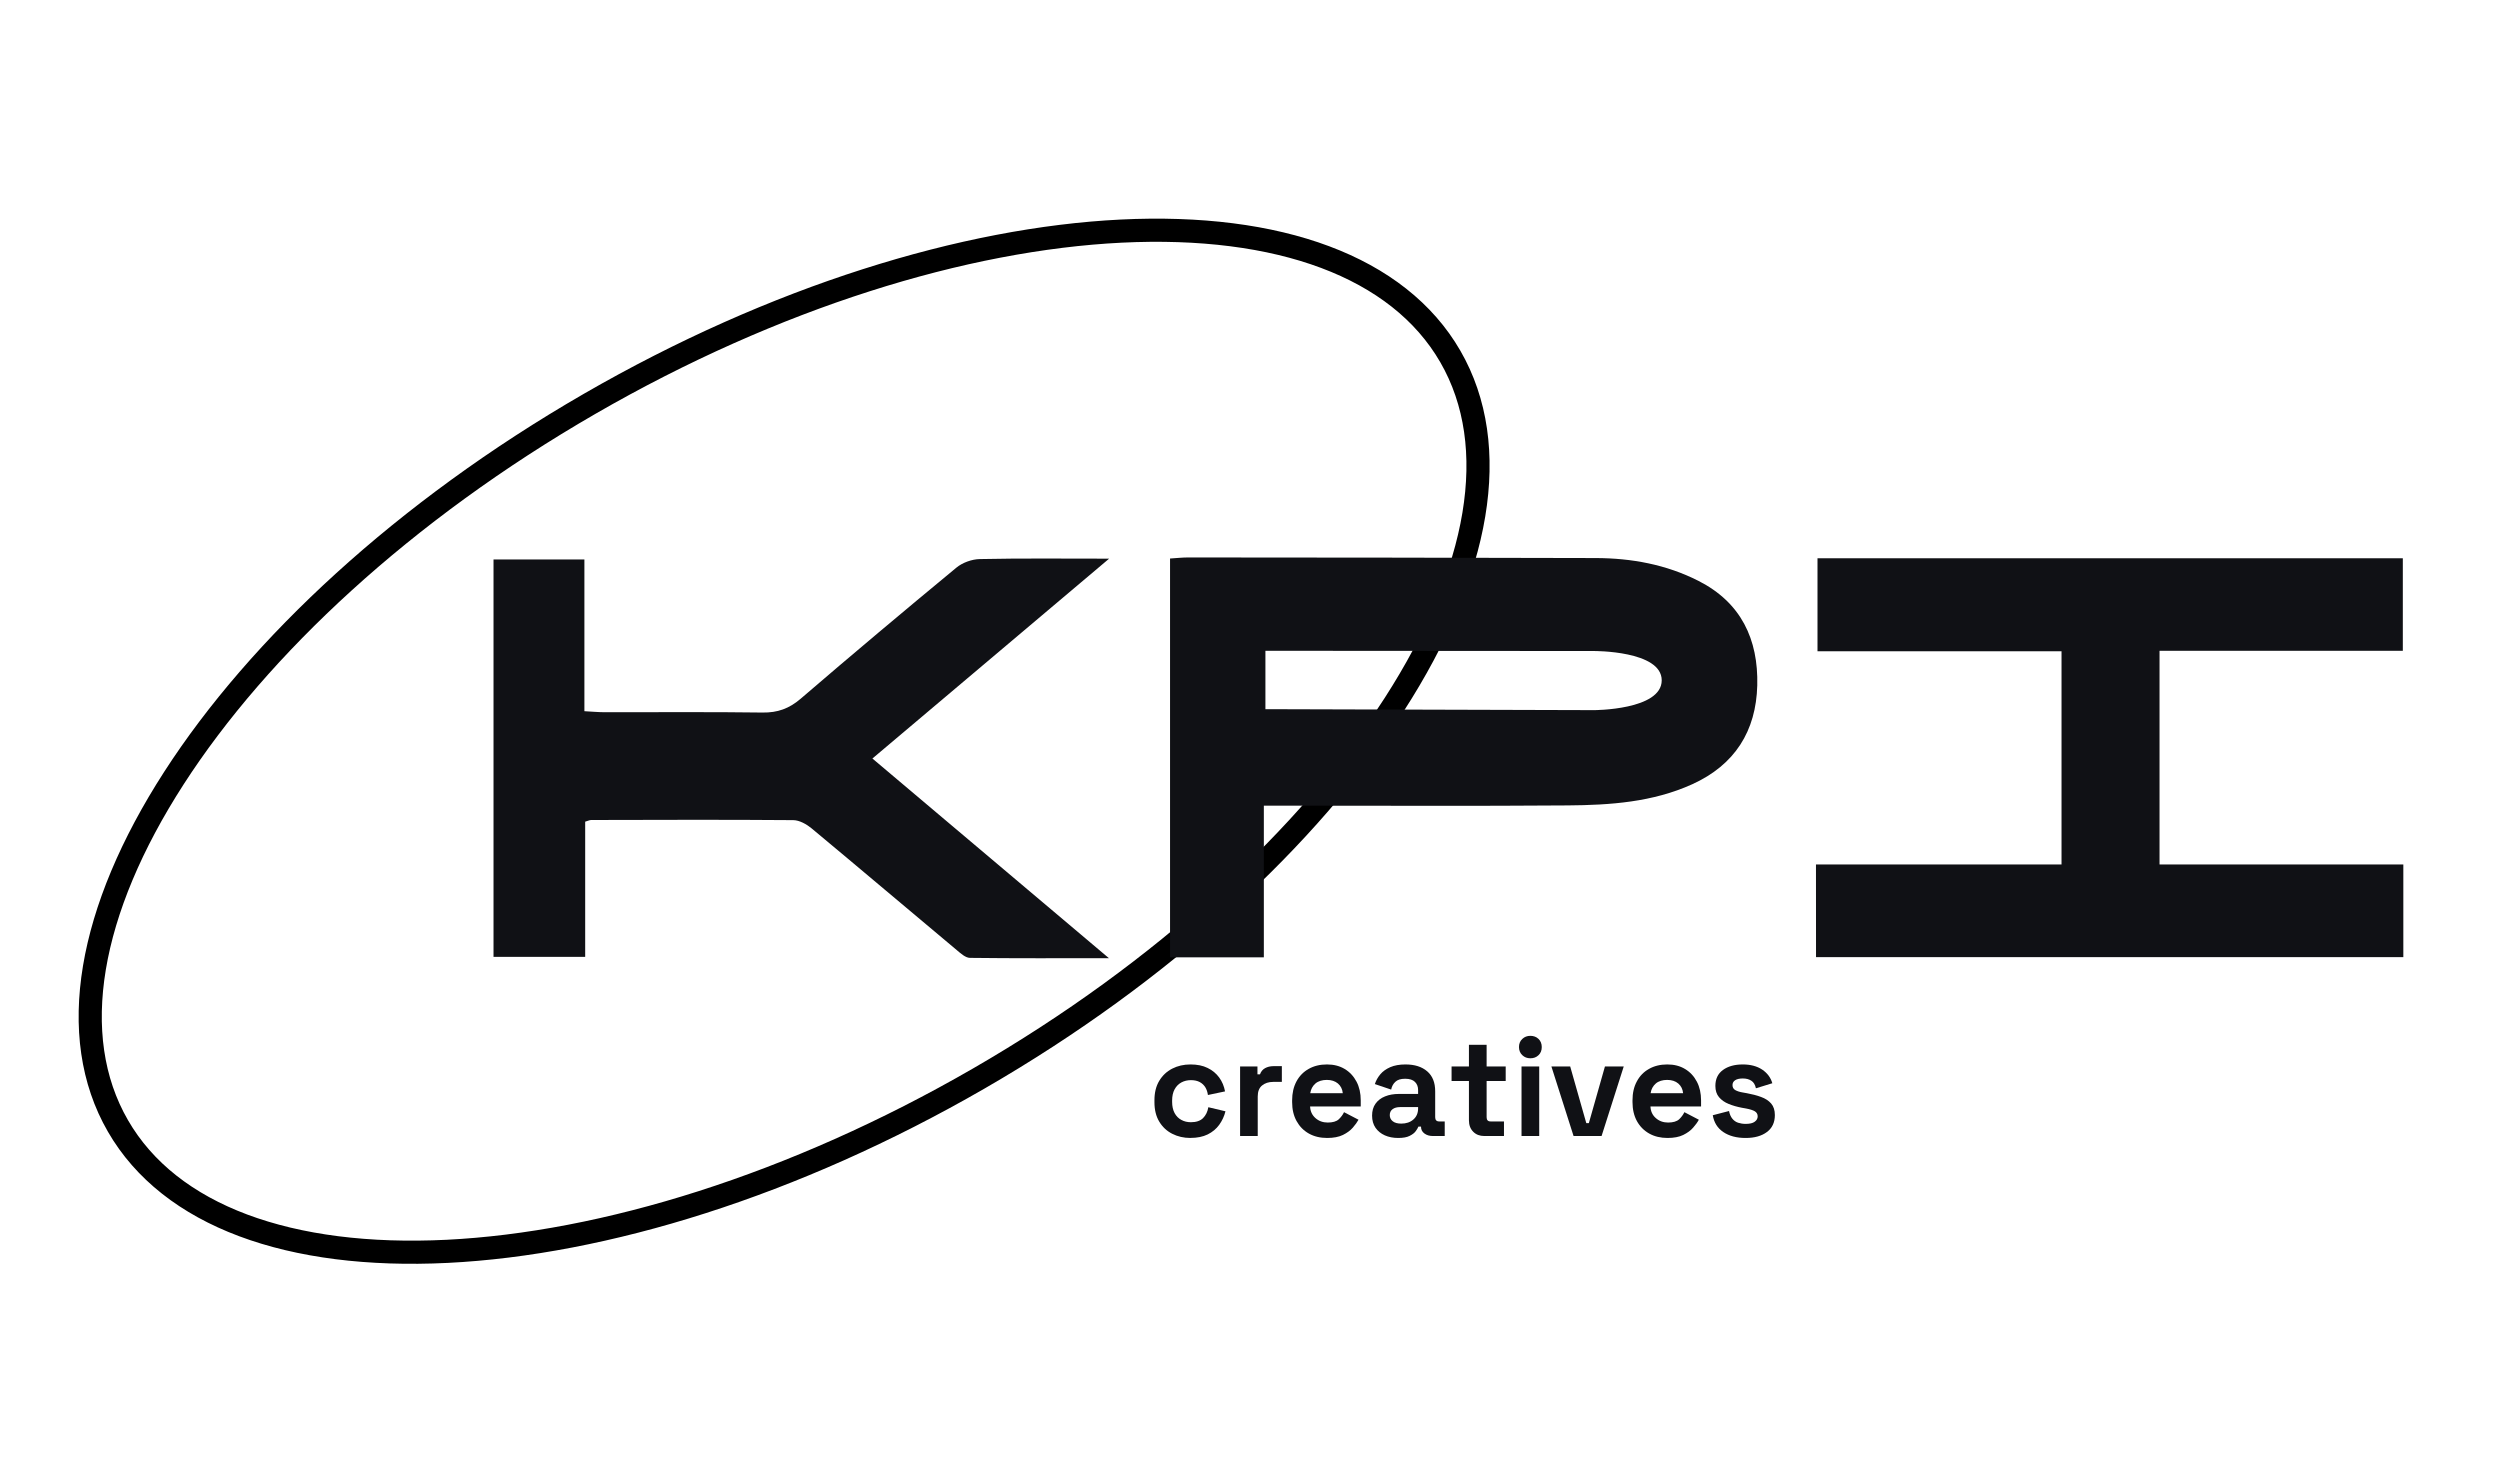 <svg width="54" height="32" viewBox="0 0 54 32" fill="none" xmlns="http://www.w3.org/2000/svg">
<g clip-path="url(#clip0_803_15179)">
<path d="M12.732 8.725C16.738 6.412 20.837 5.159 24.216 4.992C27.61 4.825 30.203 5.752 31.327 7.7C32.452 9.649 31.959 12.358 30.117 15.215C28.283 18.059 25.149 20.982 21.143 23.295C17.136 25.609 13.038 26.862 9.658 27.029C6.264 27.196 3.671 26.268 2.547 24.319C1.422 22.371 1.915 19.662 3.757 16.806C5.591 13.962 8.725 11.039 12.732 8.725Z" stroke="black" stroke-width="0.5"/>
<path d="M39.226 20.674C39.226 20.061 39.225 18.672 39.225 18.672H44.529V14.068H39.258V12.058H51.901V14.058H46.646V18.672H51.912V20.674H39.226H39.226Z" fill="#101115"/>
<path d="M27.299 17.402V20.678H25.273V12.064C25.415 12.055 25.539 12.041 25.662 12.041C28.597 12.043 31.532 12.045 34.468 12.054C35.24 12.056 35.99 12.193 36.685 12.546C37.61 13.015 37.981 13.812 37.957 14.803C37.932 15.791 37.472 16.522 36.554 16.939C35.697 17.328 34.779 17.39 33.86 17.397C31.843 17.413 29.827 17.402 27.811 17.402C27.66 17.402 27.51 17.402 27.299 17.402H27.299ZM27.333 15.318L34.429 15.339C34.429 15.339 35.893 15.339 35.893 14.695C35.893 14.052 34.429 14.062 34.429 14.062L27.333 14.057V15.319V15.318Z" fill="#101115"/>
<path d="M10.66 12.085H12.623V15.362C12.792 15.371 12.928 15.384 13.062 15.384C14.198 15.386 15.334 15.375 16.469 15.391C16.797 15.396 17.047 15.305 17.295 15.092C18.406 14.137 19.529 13.194 20.658 12.261C20.79 12.152 20.993 12.079 21.164 12.076C22.053 12.057 22.943 12.067 23.957 12.067C22.205 13.546 20.54 14.952 18.844 16.384C20.533 17.81 22.2 19.216 23.953 20.697C22.877 20.697 21.913 20.702 20.95 20.69C20.855 20.689 20.75 20.593 20.666 20.522C19.62 19.647 18.58 18.766 17.532 17.894C17.422 17.803 17.268 17.716 17.135 17.715C15.68 17.703 14.225 17.709 12.771 17.712C12.736 17.712 12.701 17.731 12.64 17.748V20.668H10.66V12.085Z" fill="#101115"/>
<path d="M25.715 24.58C25.57 24.58 25.438 24.55 25.319 24.489C25.201 24.429 25.108 24.341 25.039 24.226C24.97 24.111 24.936 23.971 24.936 23.808V23.765C24.936 23.601 24.97 23.462 25.039 23.347C25.108 23.232 25.201 23.144 25.319 23.083C25.438 23.022 25.57 22.992 25.715 22.992C25.86 22.992 25.982 23.017 26.085 23.068C26.188 23.118 26.271 23.187 26.335 23.275C26.399 23.363 26.44 23.463 26.461 23.574L26.091 23.652C26.083 23.592 26.065 23.537 26.037 23.489C26.008 23.441 25.968 23.402 25.917 23.374C25.865 23.346 25.801 23.331 25.724 23.331C25.647 23.331 25.578 23.348 25.517 23.381C25.455 23.415 25.407 23.464 25.371 23.53C25.336 23.595 25.318 23.676 25.318 23.771V23.801C25.318 23.896 25.336 23.976 25.371 24.042C25.407 24.108 25.455 24.157 25.517 24.19C25.578 24.224 25.648 24.24 25.724 24.24C25.839 24.24 25.927 24.21 25.986 24.151C26.046 24.091 26.084 24.013 26.1 23.916L26.47 24.004C26.444 24.111 26.398 24.208 26.335 24.296C26.271 24.384 26.188 24.453 26.085 24.504C25.982 24.554 25.859 24.579 25.715 24.579V24.58Z" fill="#101115"/>
<path d="M26.786 24.538V23.035H27.161V23.205H27.216C27.238 23.144 27.275 23.1 27.326 23.072C27.378 23.044 27.438 23.029 27.506 23.029H27.688V23.369H27.5C27.403 23.369 27.324 23.395 27.261 23.446C27.198 23.497 27.167 23.577 27.167 23.684V24.538H26.785H26.786Z" fill="#101115"/>
<path d="M28.668 24.58C28.518 24.58 28.386 24.549 28.272 24.485C28.158 24.421 28.07 24.331 28.006 24.215C27.942 24.099 27.91 23.962 27.91 23.805V23.768C27.91 23.61 27.942 23.474 28.004 23.358C28.067 23.241 28.155 23.151 28.268 23.088C28.381 23.024 28.512 22.992 28.662 22.992C28.811 22.992 28.938 23.025 29.047 23.091C29.156 23.157 29.24 23.248 29.301 23.364C29.362 23.48 29.392 23.615 29.392 23.768V23.899H28.298C28.302 24.002 28.341 24.086 28.413 24.15C28.486 24.215 28.575 24.247 28.68 24.247C28.785 24.247 28.866 24.224 28.916 24.178C28.966 24.131 29.005 24.079 29.031 24.023L29.344 24.186C29.315 24.239 29.274 24.296 29.221 24.357C29.167 24.419 29.096 24.471 29.007 24.515C28.918 24.558 28.805 24.58 28.667 24.58H28.668ZM28.301 23.613H29.004C28.996 23.527 28.961 23.457 28.9 23.404C28.838 23.352 28.758 23.326 28.659 23.326C28.559 23.326 28.474 23.352 28.413 23.404C28.352 23.457 28.315 23.527 28.301 23.613Z" fill="#101115"/>
<path d="M30.2 24.58C30.093 24.58 29.997 24.561 29.913 24.524C29.828 24.486 29.761 24.432 29.711 24.36C29.662 24.288 29.637 24.201 29.637 24.098C29.637 23.996 29.661 23.909 29.711 23.84C29.761 23.77 29.829 23.717 29.917 23.682C30.005 23.646 30.106 23.629 30.219 23.629H30.631V23.544C30.631 23.473 30.609 23.415 30.564 23.37C30.519 23.325 30.449 23.301 30.352 23.301C30.255 23.301 30.186 23.323 30.14 23.367C30.093 23.41 30.063 23.466 30.049 23.535L29.697 23.416C29.721 23.34 29.761 23.27 29.814 23.206C29.867 23.142 29.939 23.091 30.029 23.051C30.119 23.012 30.229 22.992 30.358 22.992C30.556 22.992 30.712 23.041 30.828 23.141C30.943 23.24 31 23.383 31 23.571V24.132C31 24.192 31.029 24.223 31.085 24.223H31.206V24.538H30.952C30.877 24.538 30.816 24.52 30.767 24.483C30.718 24.447 30.694 24.398 30.694 24.338V24.335H30.637C30.628 24.359 30.61 24.391 30.582 24.43C30.554 24.47 30.509 24.505 30.448 24.535C30.388 24.566 30.305 24.58 30.2 24.58L30.2 24.58ZM30.267 24.27C30.374 24.27 30.461 24.241 30.529 24.181C30.597 24.122 30.631 24.042 30.631 23.943V23.913H30.246C30.175 23.913 30.12 23.928 30.08 23.958C30.039 23.988 30.019 24.031 30.019 24.086C30.019 24.14 30.04 24.185 30.083 24.219C30.125 24.253 30.186 24.27 30.268 24.27L30.267 24.27Z" fill="#101115"/>
<path d="M32.062 24.538C31.963 24.538 31.883 24.508 31.822 24.446C31.76 24.384 31.729 24.302 31.729 24.199V23.35H31.354V23.035H31.729V22.568H32.111V23.035H32.523V23.35H32.111V24.132C32.111 24.193 32.139 24.223 32.196 24.223H32.486V24.538H32.062L32.062 24.538Z" fill="#101115"/>
<path d="M33.056 22.859C32.987 22.859 32.929 22.837 32.882 22.792C32.835 22.747 32.81 22.689 32.81 22.616C32.81 22.544 32.834 22.485 32.882 22.441C32.929 22.396 32.987 22.374 33.056 22.374C33.125 22.374 33.186 22.396 33.232 22.441C33.278 22.485 33.302 22.544 33.302 22.616C33.302 22.689 33.279 22.748 33.232 22.792C33.185 22.837 33.127 22.859 33.056 22.859ZM32.865 24.538V23.035H33.247V24.538H32.865Z" fill="#101115"/>
<path d="M33.989 24.538L33.51 23.035H33.916L34.264 24.26H34.319L34.667 23.035H35.073L34.594 24.538H33.987H33.989Z" fill="#101115"/>
<path d="M36.02 24.58C35.87 24.58 35.738 24.549 35.624 24.485C35.51 24.421 35.421 24.331 35.357 24.215C35.294 24.099 35.262 23.962 35.262 23.805V23.768C35.262 23.61 35.293 23.474 35.356 23.358C35.418 23.241 35.506 23.151 35.619 23.088C35.732 23.024 35.864 22.992 36.013 22.992C36.163 22.992 36.289 23.025 36.398 23.091C36.507 23.157 36.592 23.248 36.652 23.364C36.713 23.48 36.743 23.615 36.743 23.768V23.899H35.65C35.654 24.002 35.692 24.086 35.765 24.15C35.838 24.215 35.926 24.247 36.031 24.247C36.136 24.247 36.217 24.224 36.268 24.178C36.318 24.131 36.356 24.079 36.383 24.023L36.695 24.186C36.667 24.239 36.626 24.296 36.572 24.357C36.519 24.419 36.447 24.471 36.358 24.515C36.27 24.558 36.157 24.58 36.019 24.58H36.02ZM35.653 23.613H36.355C36.347 23.527 36.312 23.457 36.251 23.404C36.19 23.352 36.109 23.326 36.01 23.326C35.911 23.326 35.825 23.352 35.765 23.404C35.704 23.457 35.666 23.527 35.653 23.613Z" fill="#101115"/>
<path d="M37.705 24.58C37.509 24.58 37.349 24.537 37.223 24.452C37.098 24.368 37.022 24.246 36.996 24.089L37.347 23.998C37.361 24.069 37.386 24.124 37.419 24.164C37.452 24.205 37.493 24.234 37.543 24.251C37.593 24.267 37.647 24.276 37.706 24.276C37.794 24.276 37.86 24.261 37.902 24.229C37.945 24.198 37.966 24.159 37.966 24.113C37.966 24.067 37.946 24.031 37.906 24.005C37.865 23.98 37.801 23.96 37.712 23.943L37.627 23.928C37.522 23.908 37.426 23.881 37.339 23.845C37.252 23.81 37.183 23.761 37.13 23.698C37.078 23.636 37.052 23.555 37.052 23.456C37.052 23.306 37.106 23.192 37.215 23.112C37.324 23.032 37.468 22.992 37.645 22.992C37.813 22.992 37.953 23.03 38.064 23.104C38.175 23.179 38.248 23.277 38.282 23.398L37.928 23.507C37.911 23.43 37.879 23.375 37.829 23.344C37.78 23.311 37.718 23.295 37.645 23.295C37.572 23.295 37.517 23.308 37.479 23.333C37.441 23.358 37.422 23.393 37.422 23.438C37.422 23.486 37.441 23.522 37.482 23.546C37.523 23.569 37.577 23.587 37.646 23.598L37.731 23.613C37.844 23.634 37.947 23.66 38.038 23.694C38.13 23.727 38.203 23.774 38.257 23.836C38.31 23.898 38.337 23.981 38.337 24.086C38.337 24.244 38.28 24.366 38.166 24.451C38.052 24.537 37.899 24.58 37.707 24.58L37.705 24.58Z" fill="#101115"/>
</g>
<defs>
<clipPath id="clip0_803_15179">
<rect width="54" height="32" fill="white"/>
</clipPath>
</defs>
</svg>
